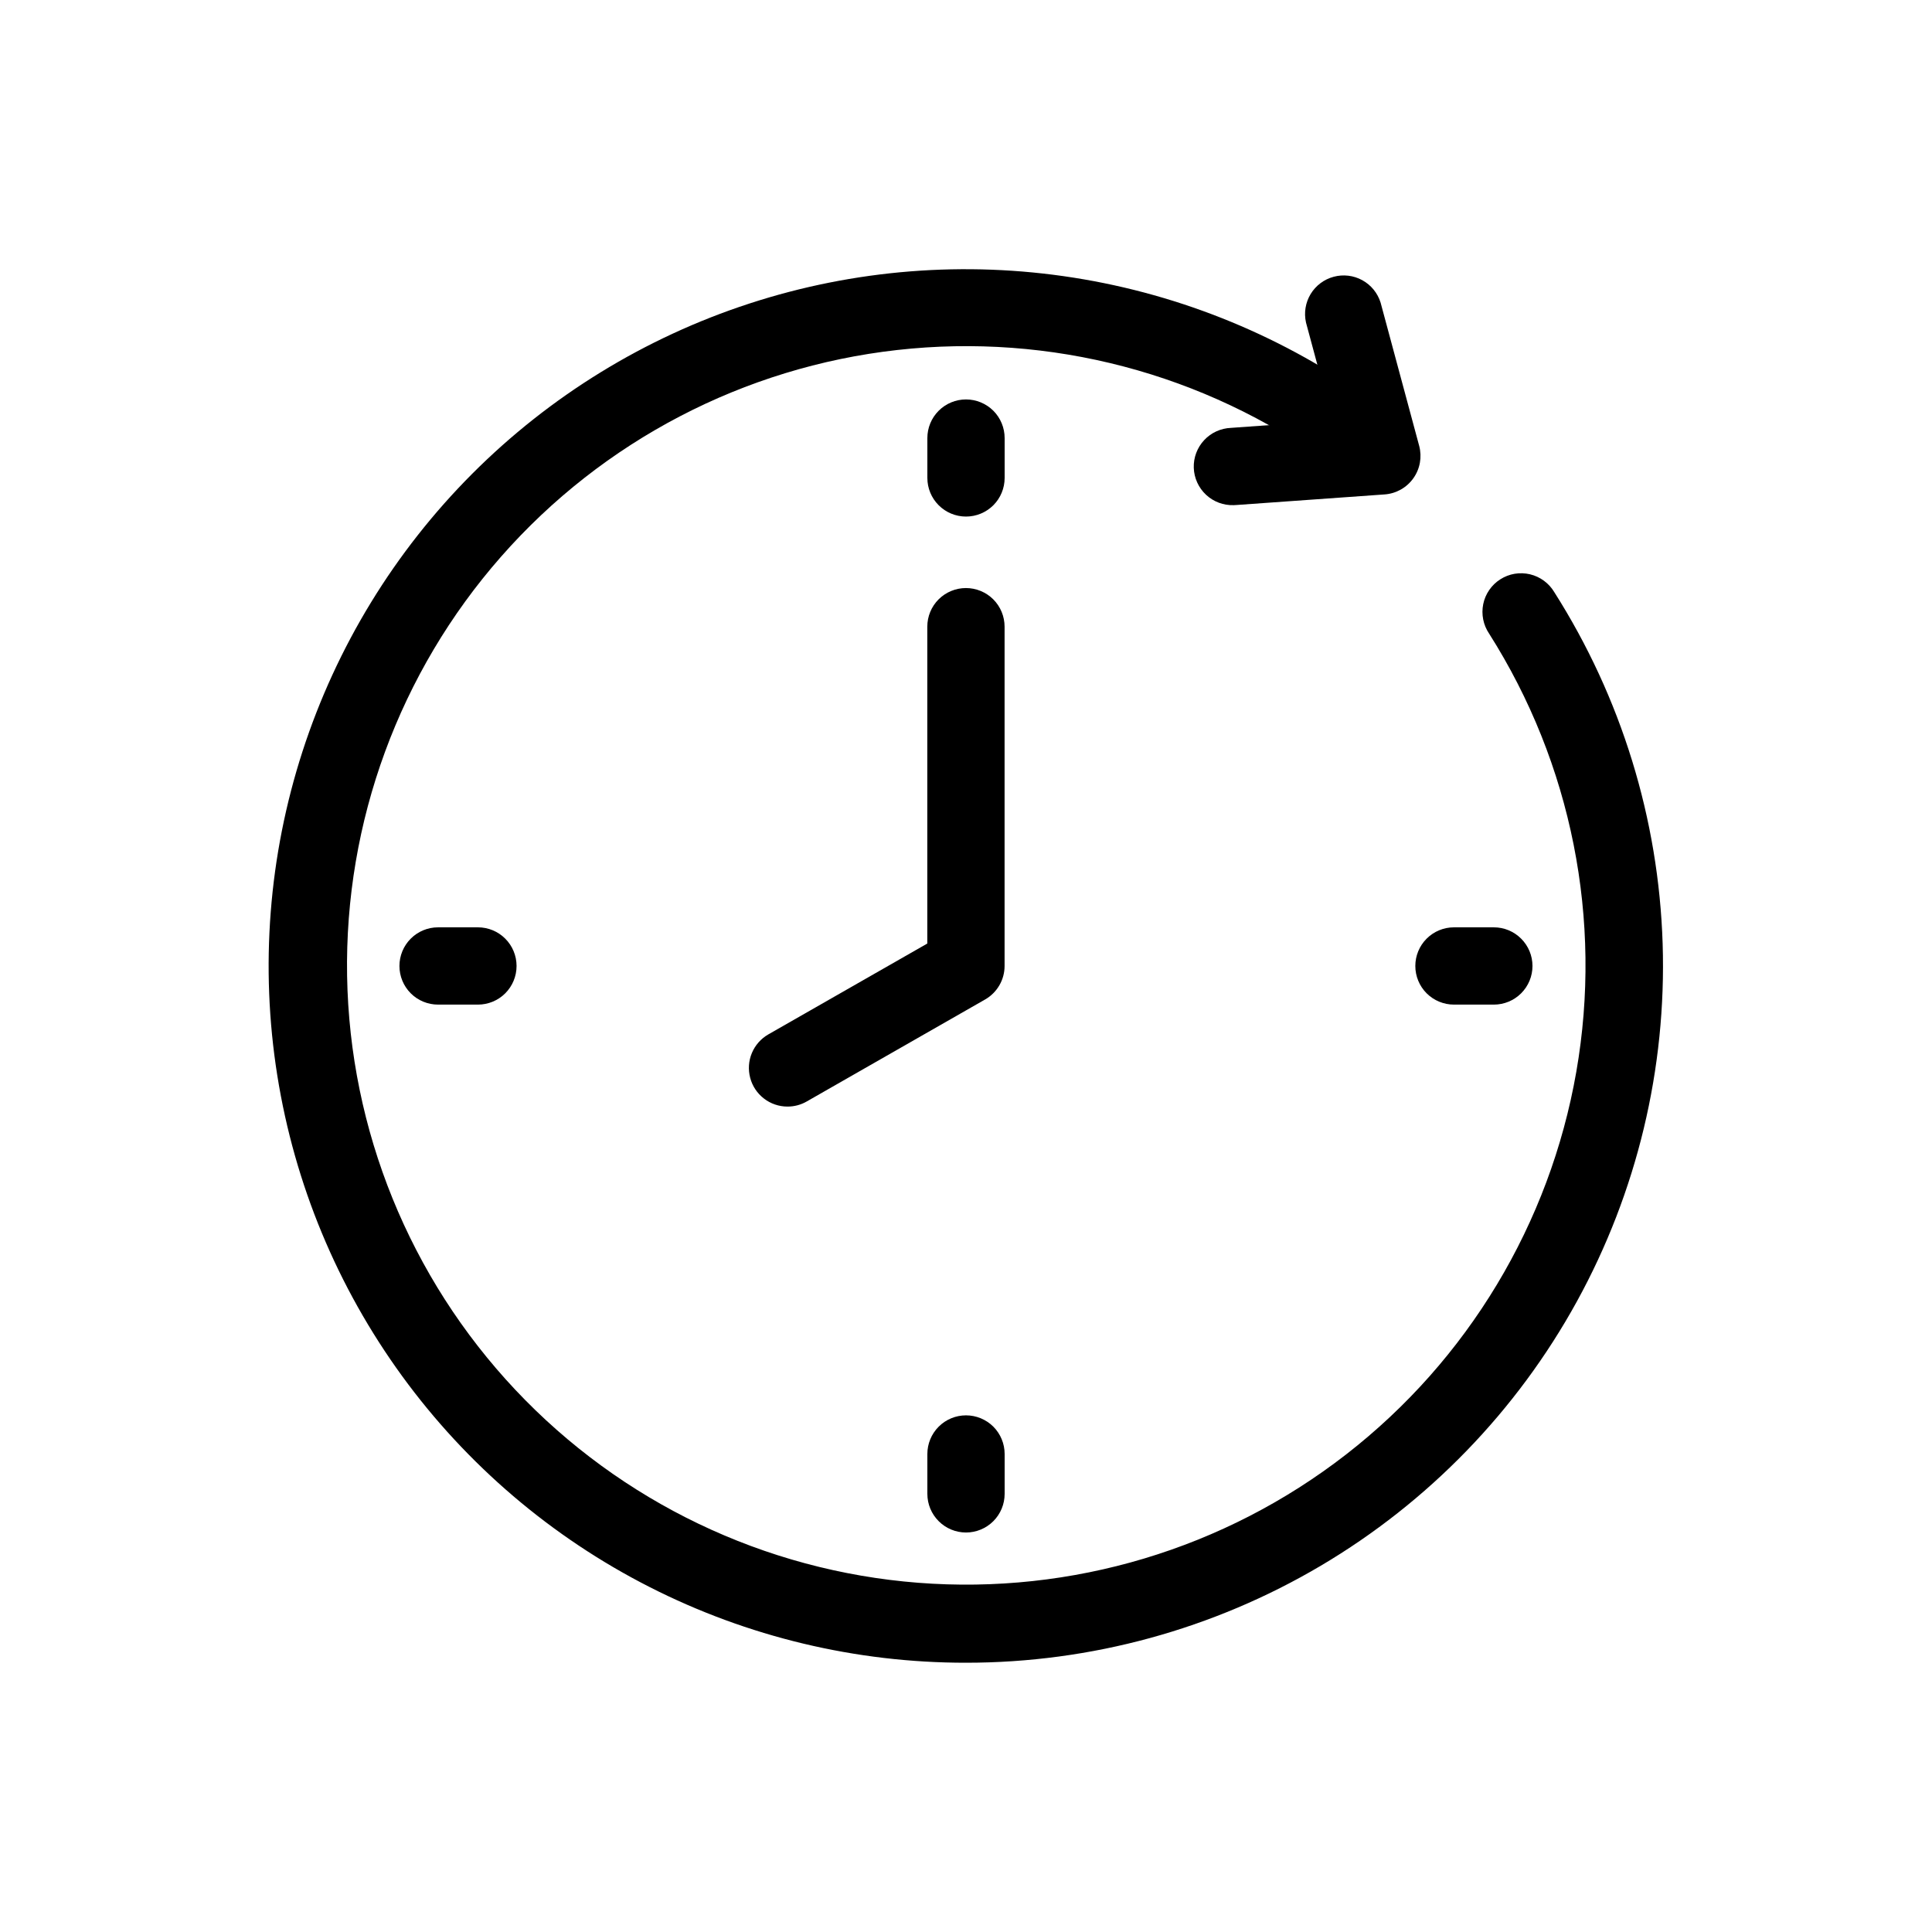 <?xml version="1.0" encoding="UTF-8"?> <svg xmlns="http://www.w3.org/2000/svg" width="67" height="67" viewBox="0 0 67 67" fill="none"><path d="M33.5 17.914C33.145 17.914 32.804 17.773 32.553 17.522C32.301 17.271 32.16 16.93 32.16 16.574V15.192C32.16 14.836 32.301 14.495 32.553 14.244C32.804 13.993 33.145 13.852 33.5 13.852C33.855 13.852 34.196 13.993 34.448 14.244C34.699 14.495 34.84 14.836 34.84 15.192V16.574C34.84 16.93 34.699 17.271 34.448 17.522C34.196 17.773 33.855 17.914 33.5 17.914Z" fill="black"></path><path d="M51.805 34.839H50.422C50.067 34.839 49.726 34.698 49.474 34.447C49.223 34.195 49.082 33.855 49.082 33.499C49.082 33.144 49.223 32.803 49.474 32.552C49.726 32.3 50.067 32.159 50.422 32.159H51.805C52.16 32.159 52.501 32.3 52.752 32.552C53.004 32.803 53.145 33.144 53.145 33.499C53.145 33.855 53.004 34.195 52.752 34.447C52.501 34.698 52.16 34.839 51.805 34.839Z" fill="black"></path><path d="M33.5 53.146C33.145 53.146 32.804 53.005 32.553 52.753C32.301 52.502 32.16 52.161 32.16 51.806V50.423C32.16 50.068 32.301 49.727 32.553 49.475C32.804 49.224 33.145 49.083 33.5 49.083C33.855 49.083 34.196 49.224 34.448 49.475C34.699 49.727 34.84 50.068 34.84 50.423V51.806C34.84 52.161 34.699 52.502 34.448 52.753C34.196 53.005 33.855 53.146 33.5 53.146Z" fill="black"></path><path d="M16.574 34.839H15.192C14.836 34.839 14.495 34.698 14.244 34.447C13.993 34.195 13.852 33.855 13.852 33.499C13.852 33.144 13.993 32.803 14.244 32.552C14.495 32.3 14.836 32.159 15.192 32.159H16.574C16.93 32.159 17.271 32.3 17.522 32.552C17.773 32.803 17.914 33.144 17.914 33.499C17.914 33.855 17.773 34.195 17.522 34.447C17.271 34.698 16.93 34.839 16.574 34.839Z" fill="black"></path><path d="M27.31 38.375C27.015 38.375 26.727 38.278 26.494 38.097C26.259 37.917 26.091 37.665 26.016 37.379C25.94 37.094 25.96 36.791 26.074 36.519C26.188 36.246 26.389 36.019 26.645 35.872L32.158 32.721V21.733C32.158 21.377 32.299 21.036 32.55 20.785C32.802 20.534 33.143 20.393 33.498 20.393C33.853 20.393 34.194 20.534 34.446 20.785C34.697 21.036 34.838 21.377 34.838 21.733V33.498C34.838 33.734 34.776 33.966 34.657 34.17C34.538 34.374 34.368 34.544 34.163 34.661L27.975 38.199C27.773 38.315 27.543 38.376 27.31 38.375Z" fill="black"></path><path d="M33.499 57.662C29.686 57.665 25.927 56.766 22.528 55.037C19.129 53.309 16.188 50.801 13.944 47.719C11.7 44.636 10.217 41.066 9.617 37.301C9.017 33.535 9.317 29.682 10.492 26.054C11.667 22.427 13.683 19.129 16.376 16.43C19.07 13.731 22.364 11.708 25.989 10.526C29.614 9.344 33.467 9.037 37.233 9.629C41 10.222 44.573 11.697 47.66 13.935C47.829 14.025 47.976 14.151 48.092 14.303C48.208 14.456 48.291 14.631 48.333 14.818C48.376 15.005 48.377 15.199 48.339 15.386C48.3 15.574 48.222 15.751 48.109 15.906C47.996 16.06 47.851 16.189 47.684 16.283C47.517 16.377 47.332 16.434 47.141 16.451C46.95 16.467 46.758 16.442 46.578 16.378C46.397 16.314 46.233 16.212 46.095 16.079C41.765 12.947 36.424 11.542 31.113 12.138C25.803 12.734 20.906 15.289 17.379 19.302C13.851 23.316 11.947 28.501 12.037 33.843C12.128 39.186 14.207 44.303 17.869 48.195C21.531 52.087 26.512 54.473 31.839 54.889C37.166 55.304 42.457 53.719 46.678 50.442C50.899 47.165 53.747 42.432 54.665 37.168C55.583 31.904 54.505 26.487 51.642 21.975C51.541 21.826 51.471 21.659 51.436 21.483C51.401 21.307 51.401 21.126 51.437 20.95C51.473 20.774 51.544 20.608 51.646 20.46C51.748 20.312 51.878 20.186 52.03 20.09C52.181 19.993 52.35 19.928 52.527 19.898C52.704 19.869 52.886 19.875 53.06 19.916C53.235 19.958 53.399 20.034 53.544 20.141C53.688 20.247 53.81 20.381 53.902 20.536C56.224 24.19 57.522 28.401 57.659 32.728C57.797 37.056 56.769 41.34 54.684 45.135C52.599 48.929 49.532 52.093 45.806 54.297C42.079 56.501 37.828 57.663 33.499 57.662Z" fill="black"></path><path d="M42.785 17.518C42.429 17.53 42.084 17.401 41.824 17.158C41.564 16.915 41.411 16.579 41.399 16.224C41.387 15.869 41.517 15.523 41.76 15.263C42.002 15.003 42.338 14.851 42.694 14.838L46.207 14.586L45.291 11.186C45.215 10.848 45.272 10.495 45.451 10.198C45.63 9.903 45.917 9.687 46.251 9.598C46.585 9.508 46.94 9.551 47.243 9.717C47.547 9.884 47.773 10.161 47.877 10.491L49.217 15.466C49.267 15.656 49.275 15.855 49.24 16.049C49.205 16.243 49.127 16.427 49.013 16.587C48.898 16.748 48.75 16.881 48.578 16.978C48.406 17.074 48.215 17.132 48.019 17.146L42.879 17.513L42.785 17.518Z" fill="black"></path></svg> 